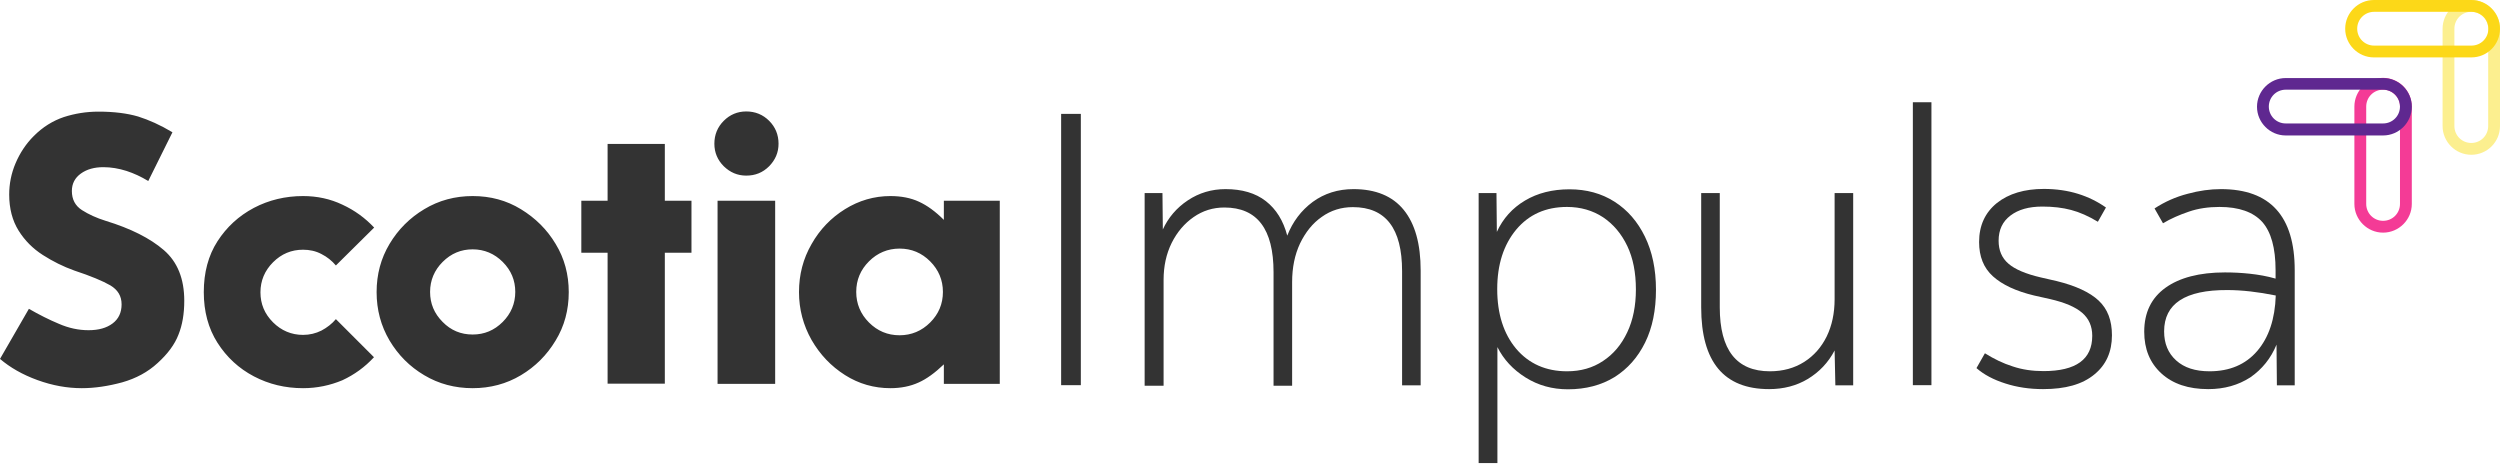 <svg width="794" height="148" viewBox="0 0 794 148" fill="none" xmlns="http://www.w3.org/2000/svg">
<path d="M25.984 123.285C21.335 123.285 16.687 122.45 11.919 120.722C7.152 118.994 3.218 116.73 0 113.989L9.178 98.08C12.396 99.927 15.555 101.536 18.713 102.847C21.872 104.217 24.971 104.872 28.129 104.872C31.348 104.872 33.851 104.157 35.758 102.727C37.665 101.297 38.618 99.271 38.618 96.65C38.618 94.028 37.426 92.061 35.043 90.631C32.659 89.261 28.845 87.652 23.6 85.924C20.084 84.673 16.747 83.004 13.588 80.978C10.429 78.952 7.867 76.39 5.9 73.232C3.933 70.074 2.92 66.26 2.92 61.791C2.92 58.395 3.576 55.058 4.946 51.84C6.317 48.623 8.224 45.703 10.727 43.2C13.588 40.34 16.747 38.374 20.263 37.182C23.779 36.05 27.414 35.454 31.288 35.454C36.234 35.454 40.406 35.99 43.863 37.003C47.26 38.076 50.895 39.685 54.769 42.009L47.081 57.501C44.876 56.131 42.552 55.058 40.168 54.283C37.724 53.509 35.281 53.092 32.837 53.092C29.977 53.092 27.593 53.747 25.686 55.118C23.779 56.488 22.825 58.335 22.825 60.659C22.825 63.341 23.898 65.367 26.044 66.737C28.189 68.108 30.692 69.24 33.553 70.133C41.538 72.576 47.677 75.675 52.028 79.429C56.378 83.183 58.523 88.546 58.523 95.517C58.523 99.629 57.928 103.204 56.676 106.303C55.484 109.401 53.279 112.38 50.061 115.3C46.962 118.16 43.207 120.186 38.797 121.437C34.387 122.629 30.096 123.285 25.984 123.285ZM96.248 123.285C90.586 123.285 85.401 122.033 80.634 119.531C75.866 117.028 71.992 113.453 69.072 108.865C66.152 104.277 64.722 98.914 64.722 92.776C64.722 86.579 66.152 81.157 69.072 76.628C71.992 72.1 75.806 68.584 80.634 66.022C85.401 63.519 90.646 62.268 96.248 62.268C100.718 62.268 104.889 63.162 108.763 65.009C112.637 66.797 115.974 69.24 118.835 72.279L106.677 84.315C105.426 82.825 103.876 81.574 102.088 80.68C100.3 79.727 98.334 79.31 96.248 79.31C92.553 79.31 89.394 80.621 86.712 83.302C84.09 85.924 82.719 89.142 82.719 92.836C82.719 96.53 84.031 99.688 86.712 102.37C89.335 104.992 92.553 106.362 96.248 106.362C98.334 106.362 100.3 105.885 102.088 104.992C103.876 104.038 105.426 102.847 106.677 101.357L118.775 113.453C115.915 116.551 112.577 118.994 108.703 120.782C104.83 122.391 100.718 123.285 96.248 123.285ZM150.123 123.285C144.461 123.285 139.336 121.914 134.747 119.173C130.098 116.432 126.463 112.738 123.722 108.15C120.98 103.502 119.61 98.377 119.61 92.776C119.61 87.116 120.98 82.051 123.722 77.463C126.463 72.874 130.158 69.18 134.747 66.439C139.395 63.639 144.521 62.268 150.123 62.268C155.784 62.268 160.85 63.639 165.439 66.439C170.028 69.24 173.723 72.874 176.464 77.463C179.265 82.051 180.636 87.175 180.636 92.776C180.636 98.437 179.265 103.562 176.464 108.15C173.663 112.797 170.028 116.432 165.439 119.173C160.85 121.914 155.725 123.285 150.123 123.285ZM150.123 106.243C153.818 106.243 156.976 104.932 159.658 102.251C162.28 99.629 163.651 96.411 163.651 92.717C163.651 89.022 162.34 85.864 159.658 83.183C157.036 80.561 153.818 79.191 150.123 79.191C146.428 79.191 143.269 80.501 140.587 83.183C137.965 85.805 136.594 89.022 136.594 92.717C136.594 96.411 137.906 99.569 140.587 102.251C143.21 104.932 146.368 106.243 150.123 106.243ZM192.972 121.855V80.263H184.629V63.758H192.972V45.703H211.149V63.758H219.612V80.263H211.149V121.855H192.972ZM237.014 55.773C234.213 55.773 231.889 54.76 229.862 52.794C227.896 50.827 226.883 48.444 226.883 45.643C226.883 42.783 227.896 40.34 229.862 38.374C231.829 36.407 234.213 35.395 237.014 35.395C239.875 35.395 242.318 36.407 244.285 38.374C246.251 40.34 247.265 42.783 247.265 45.643C247.265 48.444 246.251 50.768 244.285 52.794C242.258 54.82 239.875 55.773 237.014 55.773ZM227.896 63.758H246.192V121.914H227.896V63.758ZM282.784 123.285C277.599 123.285 272.772 121.914 268.362 119.114C263.951 116.313 260.435 112.619 257.753 107.971C255.131 103.323 253.761 98.258 253.761 92.776C253.761 87.235 255.072 82.17 257.753 77.522C260.376 72.874 263.951 69.18 268.362 66.439C272.772 63.698 277.599 62.268 282.784 62.268C286.24 62.268 289.28 62.864 291.842 64.056C294.465 65.247 297.087 67.154 299.769 69.835V63.758H317.528V121.914H299.769V115.717C296.968 118.399 294.286 120.365 291.723 121.497C289.101 122.689 286.121 123.285 282.784 123.285ZM285.704 106.481C289.459 106.481 292.736 105.111 295.418 102.429C298.1 99.748 299.471 96.53 299.471 92.717C299.471 88.963 298.1 85.686 295.418 83.004C292.736 80.323 289.518 78.952 285.704 78.952C281.95 78.952 278.672 80.323 275.99 83.004C273.308 85.686 271.937 88.903 271.937 92.717C271.937 96.471 273.308 99.748 275.99 102.429C278.672 105.111 281.89 106.481 285.704 106.481Z" fill="#333333"/>
<path d="M343.274 36.169H337.017V122.331H343.274V36.169Z" fill="#333333"/>
<path d="M363.537 122.391V61.315H369.198L369.317 72.875C371.046 69.121 373.668 66.022 377.244 63.639C380.82 61.255 384.812 60.063 389.223 60.063C394.467 60.063 398.758 61.315 402.036 63.877C405.314 66.439 407.578 70.074 408.83 74.841C410.558 70.431 413.24 66.856 416.935 64.115C420.63 61.434 424.921 60.063 429.867 60.063C436.9 60.063 442.263 62.268 445.839 66.678C449.415 71.087 451.203 77.463 451.203 85.924V122.391H445.303V86.103C445.303 72.577 440.118 65.784 429.688 65.784C425.993 65.784 422.716 66.797 419.795 68.882C416.875 70.908 414.611 73.768 412.882 77.344C411.214 80.919 410.379 84.971 410.379 89.618V122.51H404.479V86.46C404.479 72.755 399.294 65.903 388.865 65.903C385.23 65.903 382.011 66.916 379.091 68.942C376.171 70.968 373.847 73.709 372.118 77.165C370.39 80.68 369.556 84.553 369.556 88.903V122.51H363.537V122.391Z" fill="#333333"/>
<path d="M469.618 147V61.315H475.28L475.399 73.649C477.366 69.359 480.345 66.082 484.338 63.698C488.331 61.315 493.039 60.123 498.463 60.123C503.886 60.123 508.654 61.434 512.766 64.056C516.878 66.678 520.096 70.372 522.42 75.139C524.745 79.906 525.937 85.507 525.937 92.002C525.937 98.497 524.804 104.098 522.48 108.805C520.156 113.513 516.938 117.147 512.766 119.769C508.594 122.331 503.648 123.642 497.986 123.642C492.98 123.642 488.51 122.391 484.517 119.888C480.524 117.386 477.544 114.168 475.578 110.235V147.06H469.618V147ZM497.688 117.922C502.038 117.922 505.853 116.849 509.13 114.645C512.408 112.5 514.971 109.461 516.818 105.528C518.666 101.655 519.56 97.067 519.56 91.942C519.56 86.579 518.666 81.991 516.818 78.118C514.971 74.245 512.408 71.206 509.13 69.001C505.853 66.856 502.038 65.724 497.688 65.724C490.954 65.724 485.59 68.108 481.537 72.934C477.544 77.761 475.518 84.017 475.518 91.823C475.518 99.689 477.544 106.005 481.537 110.772C485.59 115.539 491.013 117.922 497.688 117.922Z" fill="#333333"/>
<path d="M561.873 123.582C547.51 123.582 540.299 114.942 540.299 97.603V61.315H546.199V97.603C546.199 111.129 551.503 117.922 562.111 117.922C566.283 117.922 569.918 116.909 573.017 114.942C576.116 112.976 578.5 110.235 580.169 106.839C581.837 103.383 582.672 99.45 582.672 95.04V61.315H588.572V122.391H582.91L582.672 111.308C580.645 115.181 577.785 118.16 574.149 120.365C570.574 122.51 566.462 123.582 561.873 123.582Z" fill="#333333"/>
<path d="M613.423 32.475H607.523V122.331H613.423V32.475Z" fill="#333333"/>
<path d="M648.883 123.582C644.592 123.582 640.599 122.986 636.904 121.795C633.15 120.603 630.11 118.994 627.727 116.909L630.408 112.201C633.269 113.989 636.189 115.419 639.229 116.372C642.208 117.385 645.486 117.862 649.002 117.862C659.372 117.862 664.497 114.108 664.497 106.66C664.497 103.621 663.425 101.178 661.279 99.331C659.134 97.483 655.737 96.053 651.088 94.981L646.023 93.849C640.301 92.478 635.951 90.452 632.971 87.771C629.991 85.089 628.561 81.455 628.561 76.866C628.561 71.623 630.468 67.511 634.222 64.472C637.977 61.493 642.983 60.003 649.122 60.003C653.055 60.003 656.69 60.54 659.968 61.553C663.246 62.566 666.226 64.055 668.848 65.903L666.285 70.431C663.305 68.644 660.504 67.392 657.763 66.677C655.081 65.962 652.042 65.605 648.645 65.605C644.354 65.605 641.016 66.558 638.513 68.465C636.01 70.371 634.759 72.993 634.759 76.449C634.759 79.488 635.772 81.931 637.858 83.719C639.884 85.507 643.341 86.996 648.228 88.128L653.174 89.26C659.253 90.75 663.723 92.836 666.524 95.457C669.384 98.139 670.755 101.774 670.755 106.481C670.755 111.725 668.907 115.896 665.153 118.935C661.339 122.093 655.975 123.582 648.883 123.582Z" fill="#333333"/>
<path d="M701.328 123.583C695.011 123.583 690.064 121.914 686.429 118.577C682.793 115.241 681.005 110.831 681.005 105.349C681.005 99.271 683.27 94.624 687.74 91.406C692.209 88.188 698.527 86.52 706.632 86.52C709.194 86.52 711.817 86.639 714.558 86.937C717.299 87.235 720.041 87.712 722.723 88.486V85.805C722.723 78.774 721.292 73.649 718.491 70.491C715.631 67.333 711.102 65.724 704.904 65.724C701.387 65.724 698.11 66.201 695.189 67.214C692.209 68.227 689.468 69.419 686.965 70.908L684.283 66.201C687.561 64.056 691.077 62.507 694.772 61.553C698.467 60.54 701.983 60.063 705.38 60.063C720.994 60.063 728.802 68.644 728.802 85.805V122.391H723.14L723.021 109.461C721.233 113.811 718.432 117.267 714.737 119.829C710.863 122.331 706.453 123.583 701.328 123.583ZM687.323 105.23C687.323 109.103 688.574 112.142 691.137 114.466C693.699 116.79 697.216 117.922 701.745 117.922C708.122 117.922 713.187 115.777 716.882 111.487C720.577 107.196 722.544 101.297 722.782 93.849C717.18 92.717 712.055 92.121 707.407 92.121C693.997 92.061 687.323 96.471 687.323 105.23Z" fill="#333333"/>
<path d="M756.872 73.887C751.866 73.887 747.753 69.776 747.753 64.771V33.845C747.753 28.84 751.866 24.729 756.872 24.729C761.878 24.729 765.99 28.84 765.99 33.845V64.771C765.99 69.776 761.878 73.887 756.872 73.887ZM756.872 28.483C753.892 28.483 751.508 30.866 751.508 33.845V64.771C751.508 67.75 753.892 70.133 756.872 70.133C759.851 70.133 762.235 67.75 762.235 64.771V33.845C762.235 30.925 759.792 28.483 756.872 28.483Z" fill="#F43B96"/>
<path d="M756.872 43.022H725.941C720.935 43.022 716.823 38.91 716.823 33.905C716.823 28.9 720.935 24.788 725.941 24.788H756.872C761.878 24.788 765.99 28.9 765.99 33.905C765.99 38.91 761.878 43.022 756.872 43.022ZM725.941 28.483C722.962 28.483 720.578 30.866 720.578 33.845C720.578 36.825 722.962 39.208 725.941 39.208H756.872C759.852 39.208 762.235 36.825 762.235 33.845C762.235 30.866 759.852 28.483 756.872 28.483H725.941Z" fill="#5F2890"/>
<path d="M784.882 49.159C779.876 49.159 775.764 45.047 775.764 40.042V9.117C775.764 4.111 779.876 0 784.882 0C789.888 0 794 4.111 794 9.117V40.042C794 45.047 789.948 49.159 784.882 49.159ZM784.882 3.754C781.902 3.754 779.518 6.137 779.518 9.117V40.042C779.518 43.022 781.902 45.405 784.882 45.405C787.862 45.405 790.246 43.022 790.246 40.042V9.117C790.246 6.197 787.862 3.754 784.882 3.754Z" fill="#FCEF8F"/>
<path d="M784.882 18.233H753.951C748.945 18.233 744.833 14.122 744.833 9.117C744.833 4.111 748.945 0 753.951 0H784.882C789.888 0 794 4.111 794 9.117C794 14.182 789.947 18.233 784.882 18.233ZM754.011 3.754C751.031 3.754 748.647 6.137 748.647 9.117C748.647 12.096 751.031 14.479 754.011 14.479H784.941C787.921 14.479 790.305 12.096 790.305 9.117C790.305 6.137 787.921 3.754 784.941 3.754H754.011Z" fill="#FCD818"/>
</svg>

